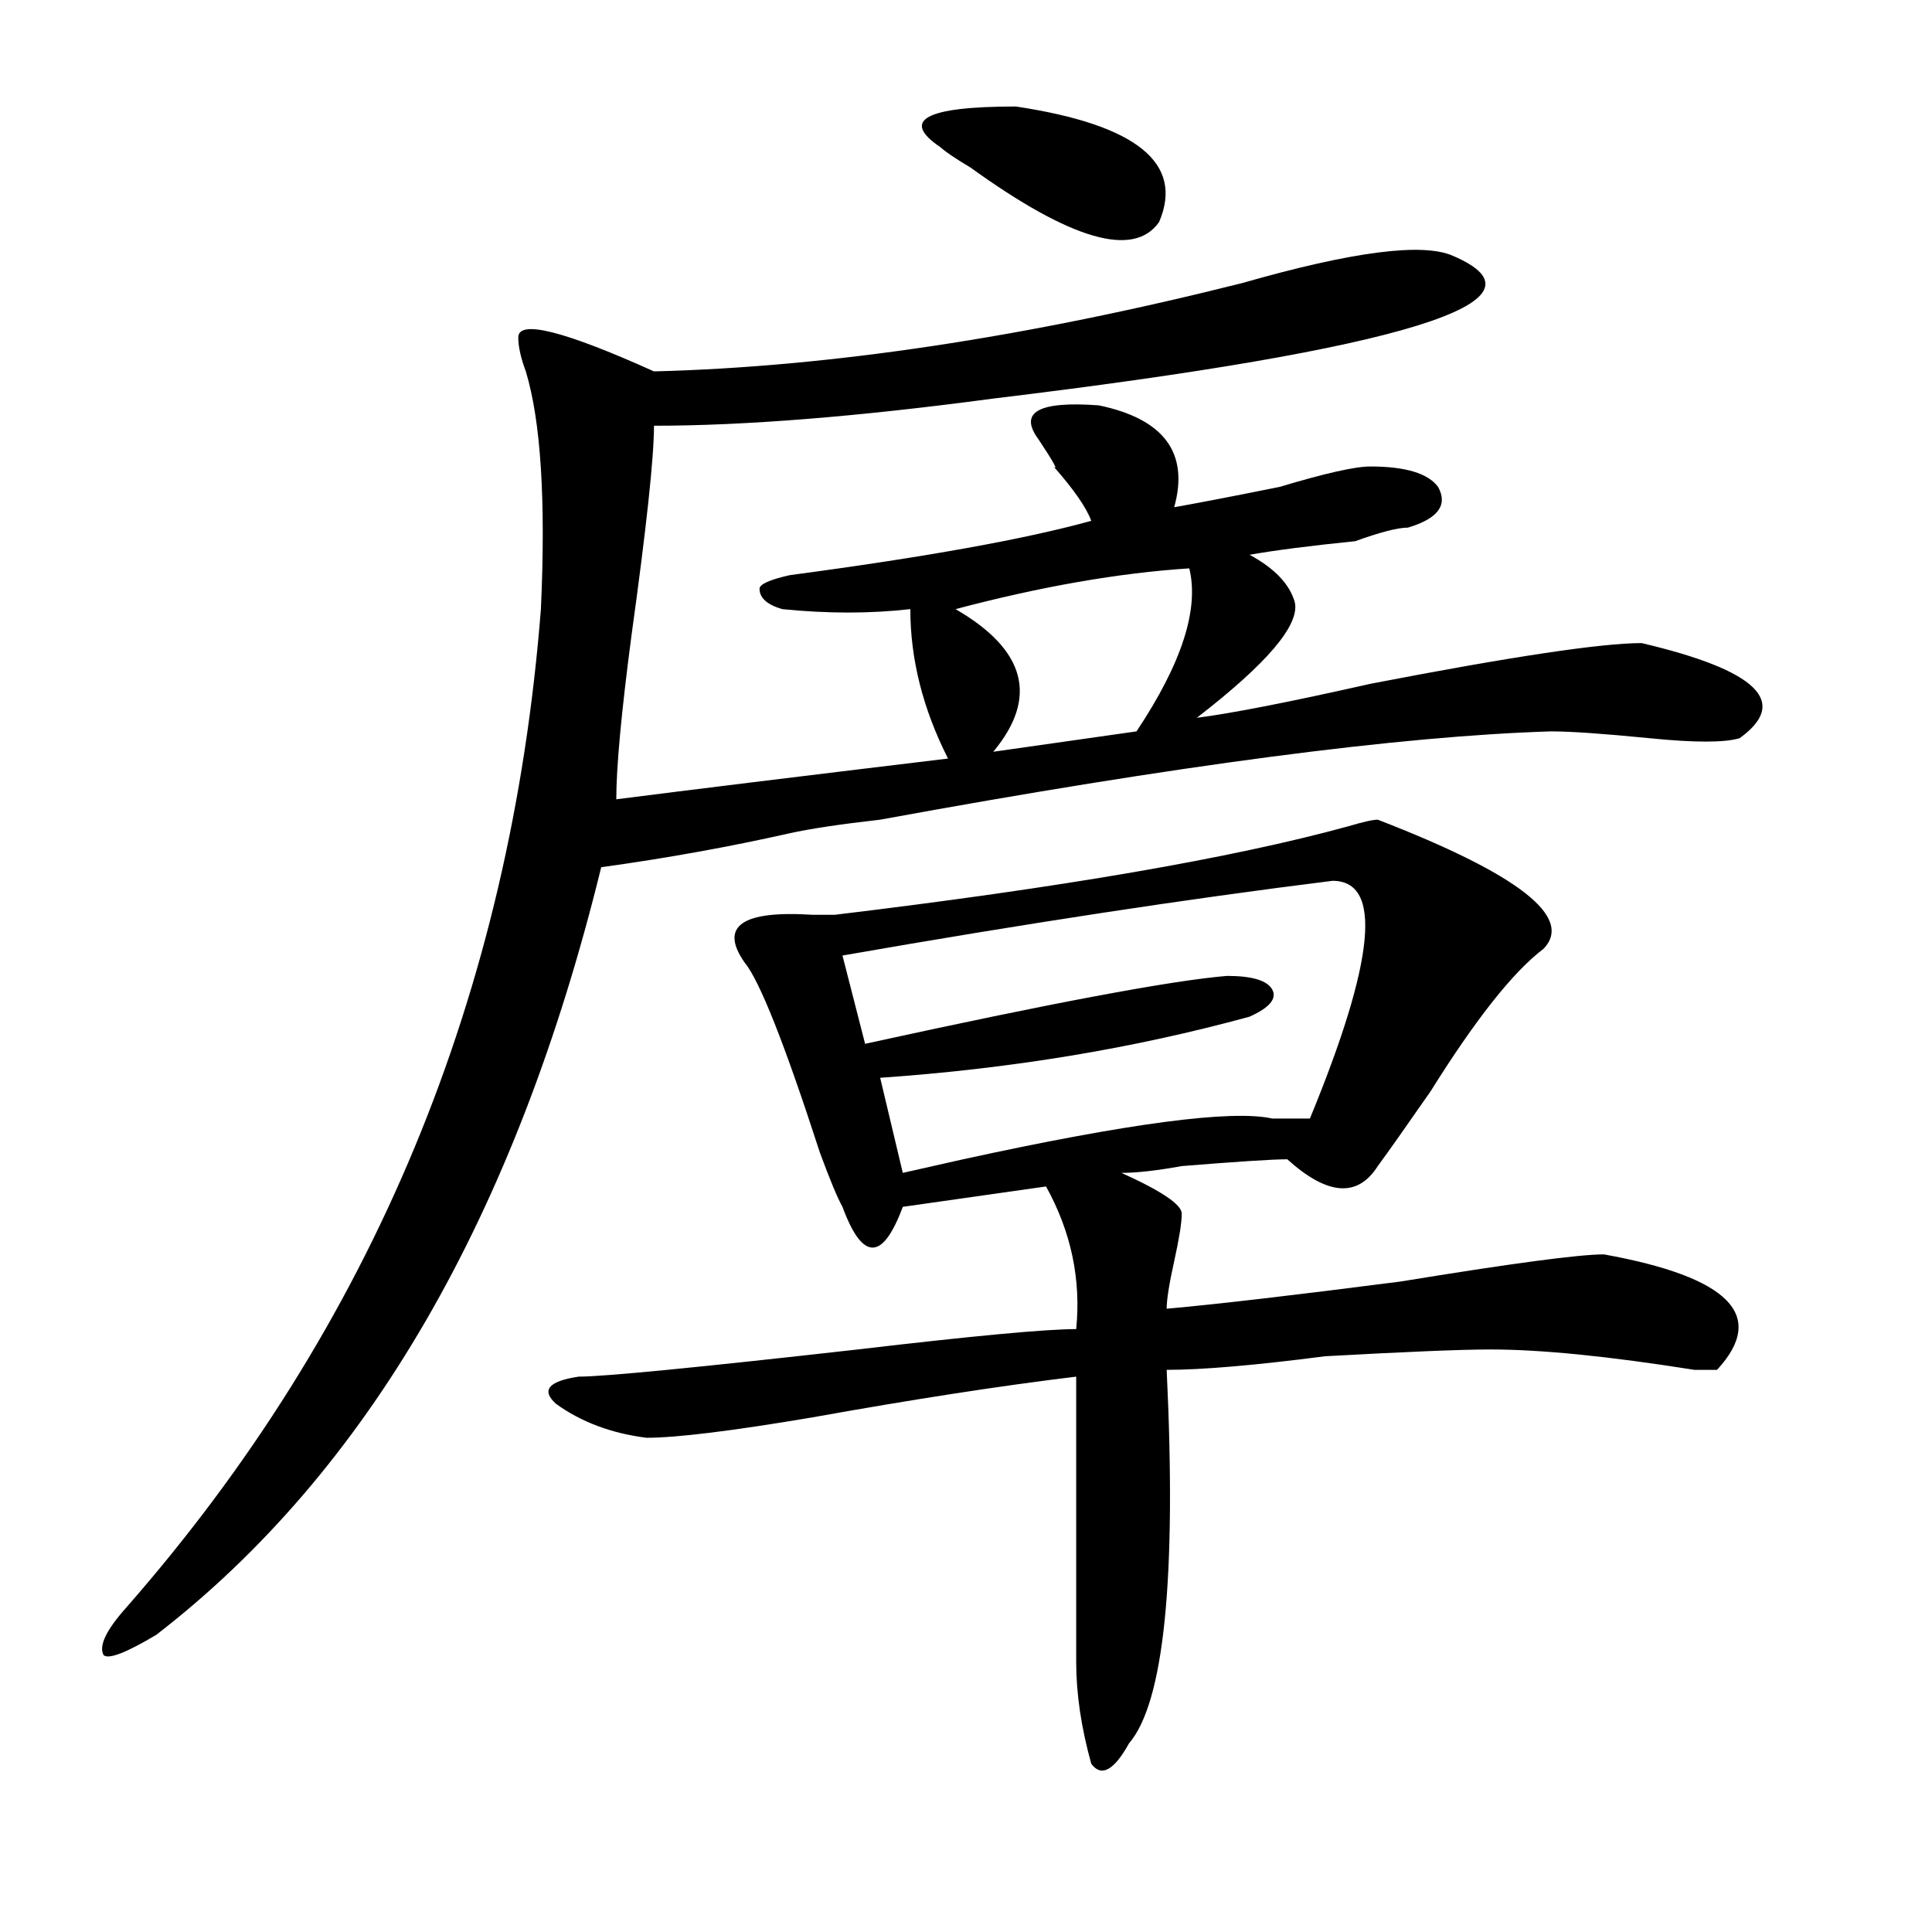 <?xml version="1.0" encoding="utf-8"?>
<!-- Generator: Adobe Illustrator 16.0.0, SVG Export Plug-In . SVG Version: 6.00 Build 0)  -->
<!DOCTYPE svg PUBLIC "-//W3C//DTD SVG 1.1//EN" "http://www.w3.org/Graphics/SVG/1.1/DTD/svg11.dtd">
<svg version="1.1" id="图层_1" xmlns="http://www.w3.org/2000/svg" xmlns:xlink="http://www.w3.org/1999/xlink" x="0px" y="0px"
	 width="1000px" height="1000px" viewBox="0 0 1000 1000" enable-background="new 0 0 1000 1000" xml:space="preserve">
<path d="M752.152,132.469c54.633,23.456-24.755,48.065-238.043,73.828c-70.242,9.394-128.777,14.063-175.605,14.063
	c0,16.425-3.902,52.734-11.707,108.984c-5.243,39.881-7.805,68.006-7.805,84.375c36.402-4.669,93.656-11.7,171.703-21.094
	c-13.048-25.763-19.512-51.525-19.512-77.344c-20.853,2.362-42.926,2.362-66.34,0c-7.805-2.307-11.707-5.822-11.707-10.547
	c0-2.307,5.184-4.669,15.609-7.031c70.242-9.338,122.254-18.731,156.094-28.125c-2.621-7.031-9.146-16.369-19.512-28.125
	c2.562,2.362,0-2.307-7.805-14.063c-10.426-14.063,0-19.885,31.219-17.578c33.78,7.031,46.828,24.609,39.023,52.734
	c12.988-2.307,31.219-5.822,54.633-10.547c23.414-7.031,39.023-10.547,46.828-10.547c18.171,0,29.878,3.516,35.121,10.547
	c5.184,9.394,0,16.425-15.609,21.094c-5.243,0-14.328,2.362-27.316,7.031c-23.414,2.362-41.645,4.725-54.633,7.031
	c12.988,7.031,20.793,15.271,23.414,24.609c2.562,11.756-14.328,31.641-50.73,59.766c18.171-2.307,48.109-8.185,89.754-17.578
	c72.804-14.063,119.632-21.094,140.484-21.094c59.816,14.063,76.706,30.487,50.73,49.219c-7.805,2.362-23.414,2.362-46.828,0
	c-23.414-2.307-40.364-3.516-50.73-3.516c-78.047,2.362-193.836,17.578-347.309,45.703c-20.853,2.362-36.462,4.725-46.828,7.031
	c-31.219,7.031-63.778,12.909-97.559,17.578C266.921,629.381,190.215,761.766,80.95,846.141
	c-15.609,9.338-24.755,12.854-27.316,10.547c-2.622-4.725,1.281-12.909,11.707-24.609
	c127.436-145.294,199.019-317.56,214.628-516.797c2.562-56.25,0-97.229-7.805-123.047c-2.621-7.031-3.902-12.854-3.902-17.578
	c0-9.338,23.414-3.516,70.242,17.578c91.035-2.307,192.496-17.578,304.383-45.703C700.081,130.162,736.543,125.438,752.152,132.469z
	 M713.129,424.266c72.804,28.125,101.461,50.428,85.852,66.797c-15.609,11.756-35.121,36.365-58.535,73.828
	c-13.048,18.787-22.133,31.641-27.316,38.672c-10.426,16.425-26.035,15.271-46.828-3.516c-7.805,0-26.035,1.209-54.633,3.516
	c-13.048,2.362-23.414,3.516-31.219,3.516c20.793,9.394,31.219,16.425,31.219,21.094c0,4.725-1.341,12.909-3.902,24.609
	c-2.621,11.756-3.902,19.94-3.902,24.609c25.976-2.307,66.34-7.031,120.973-14.063c57.194-9.338,92.315-14.063,105.363-14.063
	c64.999,11.756,84.511,31.641,58.535,59.766h-11.707c-44.267-7.031-79.388-10.547-105.363-10.547
	c-15.609,0-44.267,1.209-85.852,3.516c-36.462,4.725-63.778,7.031-81.949,7.031c5.184,107.775-1.341,172.266-19.512,193.359
	c-7.805,14.063-14.328,17.578-19.512,10.547c-5.243-18.787-7.805-36.365-7.805-52.734V712.547
	c-39.023,4.725-84.57,11.756-136.582,21.094c-41.645,7.031-70.242,10.547-85.852,10.547c-18.23-2.307-33.84-8.185-46.828-17.578
	c-7.805-7.031-3.902-11.7,11.707-14.063c12.988,0,61.097-4.669,144.387-14.063c59.816-7.031,97.559-10.547,113.168-10.547
	c2.562-25.763-2.621-50.372-15.609-73.828l-74.145,10.547c-5.243,14.063-10.426,21.094-15.609,21.094
	c-5.243,0-10.426-7.031-15.609-21.094c-2.621-4.669-6.523-14.063-11.707-28.125c-18.23-56.25-31.219-89.044-39.023-98.438
	c-13.048-18.731-1.341-26.916,35.121-24.609c5.184,0,9.086,0,11.707,0c117.07-14.063,205.483-29.278,265.359-45.703
	C705.324,425.475,710.508,424.266,713.129,424.266z M689.715,455.906c-75.485,9.394-159.996,22.303-253.652,38.672l11.707,45.703
	c96.218-21.094,158.655-32.794,187.313-35.156c12.988,0,20.793,2.362,23.414,7.031c2.562,4.725-1.341,9.394-11.707,14.063
	c-59.876,16.425-123.594,26.972-191.215,31.641l11.707,49.219c10.366-2.307,20.793-4.669,31.219-7.031
	c85.852-18.731,139.144-25.763,159.996-21.094c5.184,0,11.707,0,19.512,0C711.788,496.94,715.69,455.906,689.715,455.906z
	 M486.793,76.219c-20.853-14.063-7.805-21.094,39.023-21.094c62.438,9.394,87.133,29.334,74.145,59.766
	c-13.048,18.787-45.547,9.394-97.559-28.125C494.598,82.097,489.354,78.581,486.793,76.219z M615.57,294.188
	c-36.462,2.362-76.766,9.394-120.973,21.094c36.402,21.094,42.926,45.703,19.512,73.828l74.145-10.547
	C611.668,343.406,620.754,315.281,615.57,294.188z"/>
</svg>
